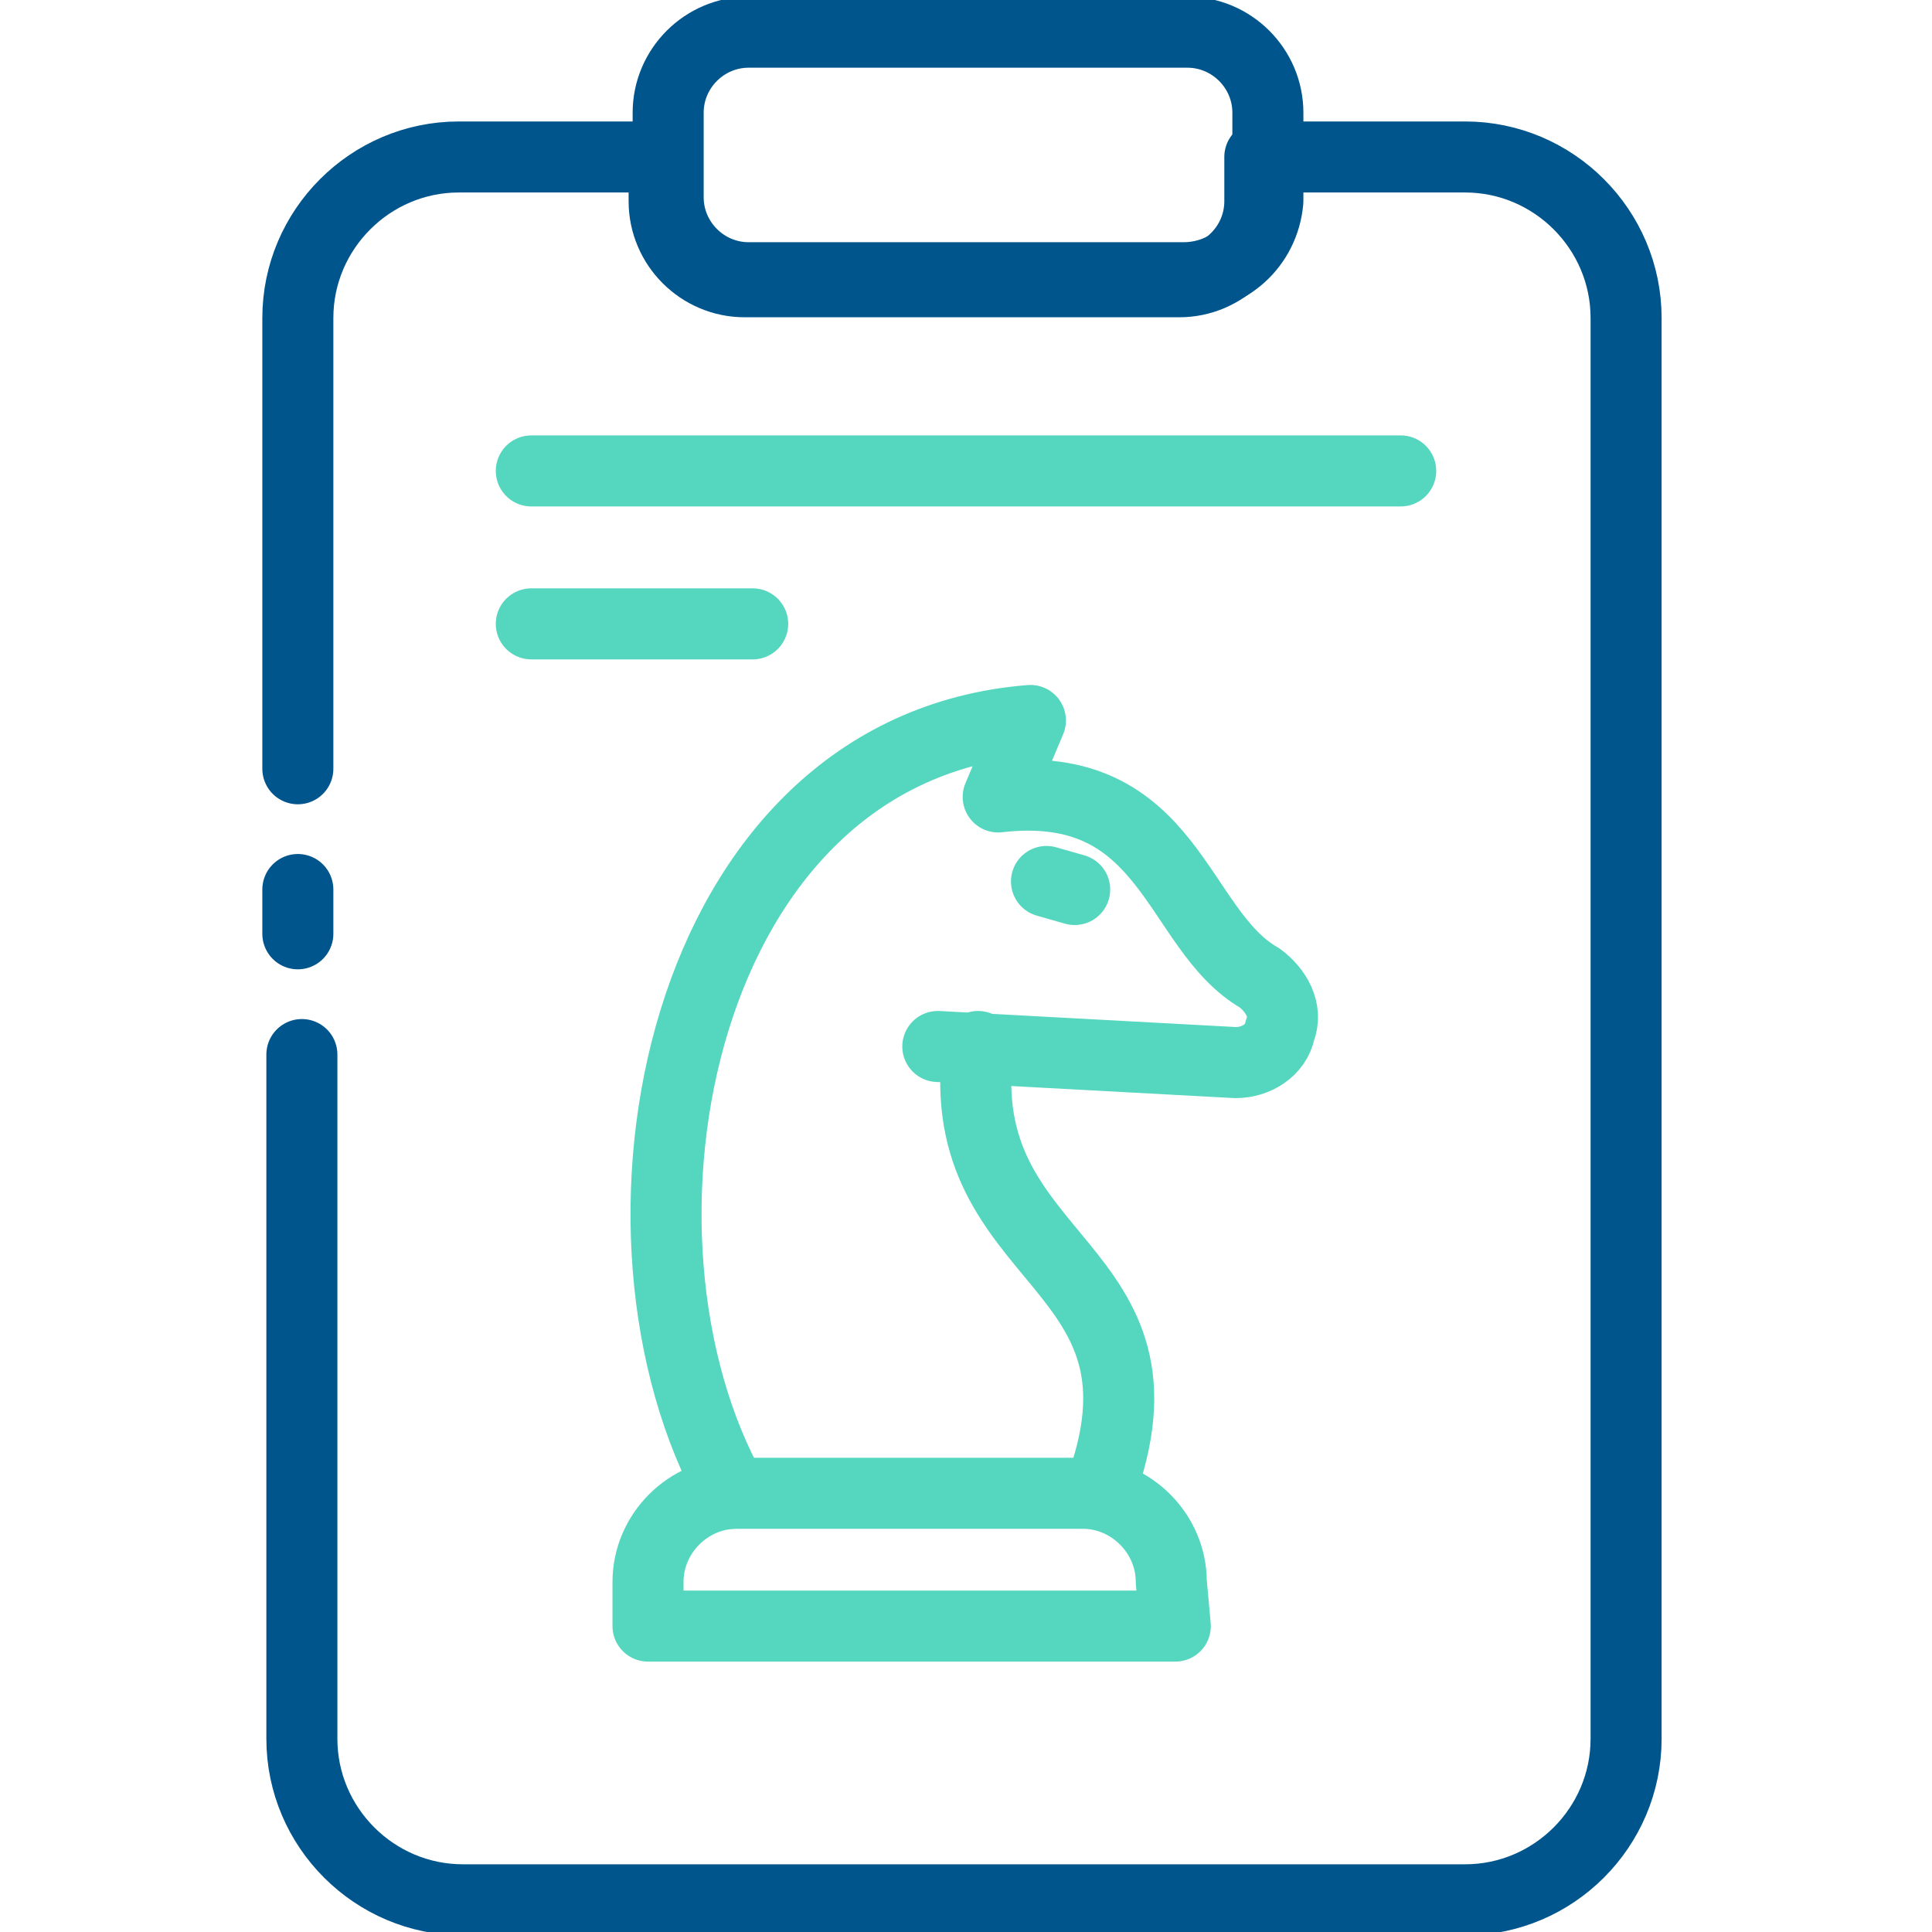 <svg width="68" height="68" viewBox="0 0 68 68" fill="none" xmlns="http://www.w3.org/2000/svg">
<g clip-path="url(#clip0_2511_18085)">
<path d="M41.367 57.233H22.808V55.675C22.808 53.975 24.225 52.558 25.925 52.558H38.108C39.808 52.558 41.225 53.975 41.225 55.675L41.367 57.233Z" stroke="#55D6BE" stroke-width="2.5" stroke-miterlimit="10" stroke-linecap="round" stroke-linejoin="round"/>
<path d="M34.425 36.833C33.433 44.625 41.792 44.342 38.675 52.558" stroke="#55D6BE" stroke-width="2.5" stroke-miterlimit="10" stroke-linecap="round" stroke-linejoin="round"/>
<path d="M25.783 52.558C20.683 43.492 23.8 26.35 36.267 25.358L35.133 28.05C41.225 27.342 41.367 32.725 44.342 34.425C44.908 34.85 45.333 35.558 45.05 36.267C44.908 36.975 44.2 37.4 43.492 37.4L33.008 36.833" stroke="#55D6BE" stroke-width="2.5" stroke-miterlimit="10" stroke-linecap="round" stroke-linejoin="round"/>
<path d="M36.833 31.025L37.825 31.308" stroke="#55D6BE" stroke-width="2.5" stroke-miterlimit="10" stroke-linecap="round" stroke-linejoin="round"/>
<path d="M10.483 27.058V11.192C10.483 8.075 13.033 5.525 16.15 5.525H23.375V7.083C23.375 8.642 24.65 9.917 26.208 9.917H41.508C43.067 9.917 44.342 8.642 44.342 7.083V5.525H51.567C54.683 5.525 57.233 8.075 57.233 11.192V61.2C57.233 64.317 54.683 66.867 51.567 66.867H16.292C13.175 66.867 10.625 64.317 10.625 61.2V37.117" stroke="#00558C" stroke-width="2.5" stroke-miterlimit="10" stroke-linecap="round" stroke-linejoin="round"/>
<path d="M10.483 32.867V31.308" stroke="#00558C" stroke-width="2.5" stroke-miterlimit="10" stroke-linecap="round" stroke-linejoin="round"/>
<path d="M41.65 9.775H26.35C24.792 9.775 23.517 8.5 23.517 6.942V3.967C23.517 2.408 24.792 1.133 26.35 1.133H41.792C43.35 1.133 44.625 2.408 44.625 3.967V7.083C44.483 8.642 43.208 9.775 41.65 9.775Z" stroke="#00558C" stroke-width="2.5" stroke-miterlimit="10" stroke-linecap="round" stroke-linejoin="round"/>
<path d="M18.7 16.575H49.3" stroke="#55D6BE" stroke-width="2.5" stroke-miterlimit="10" stroke-linecap="round" stroke-linejoin="round"/>
<path d="M18.7 21.958H26.492" stroke="#55D6BE" stroke-width="2.5" stroke-miterlimit="10" stroke-linecap="round" stroke-linejoin="round"/>
</g>
<defs>
<clipPath id="clip0_2511_18085">
<rect width="68" height="68" fill="white"/>
</clipPath>
</defs>
</svg>
